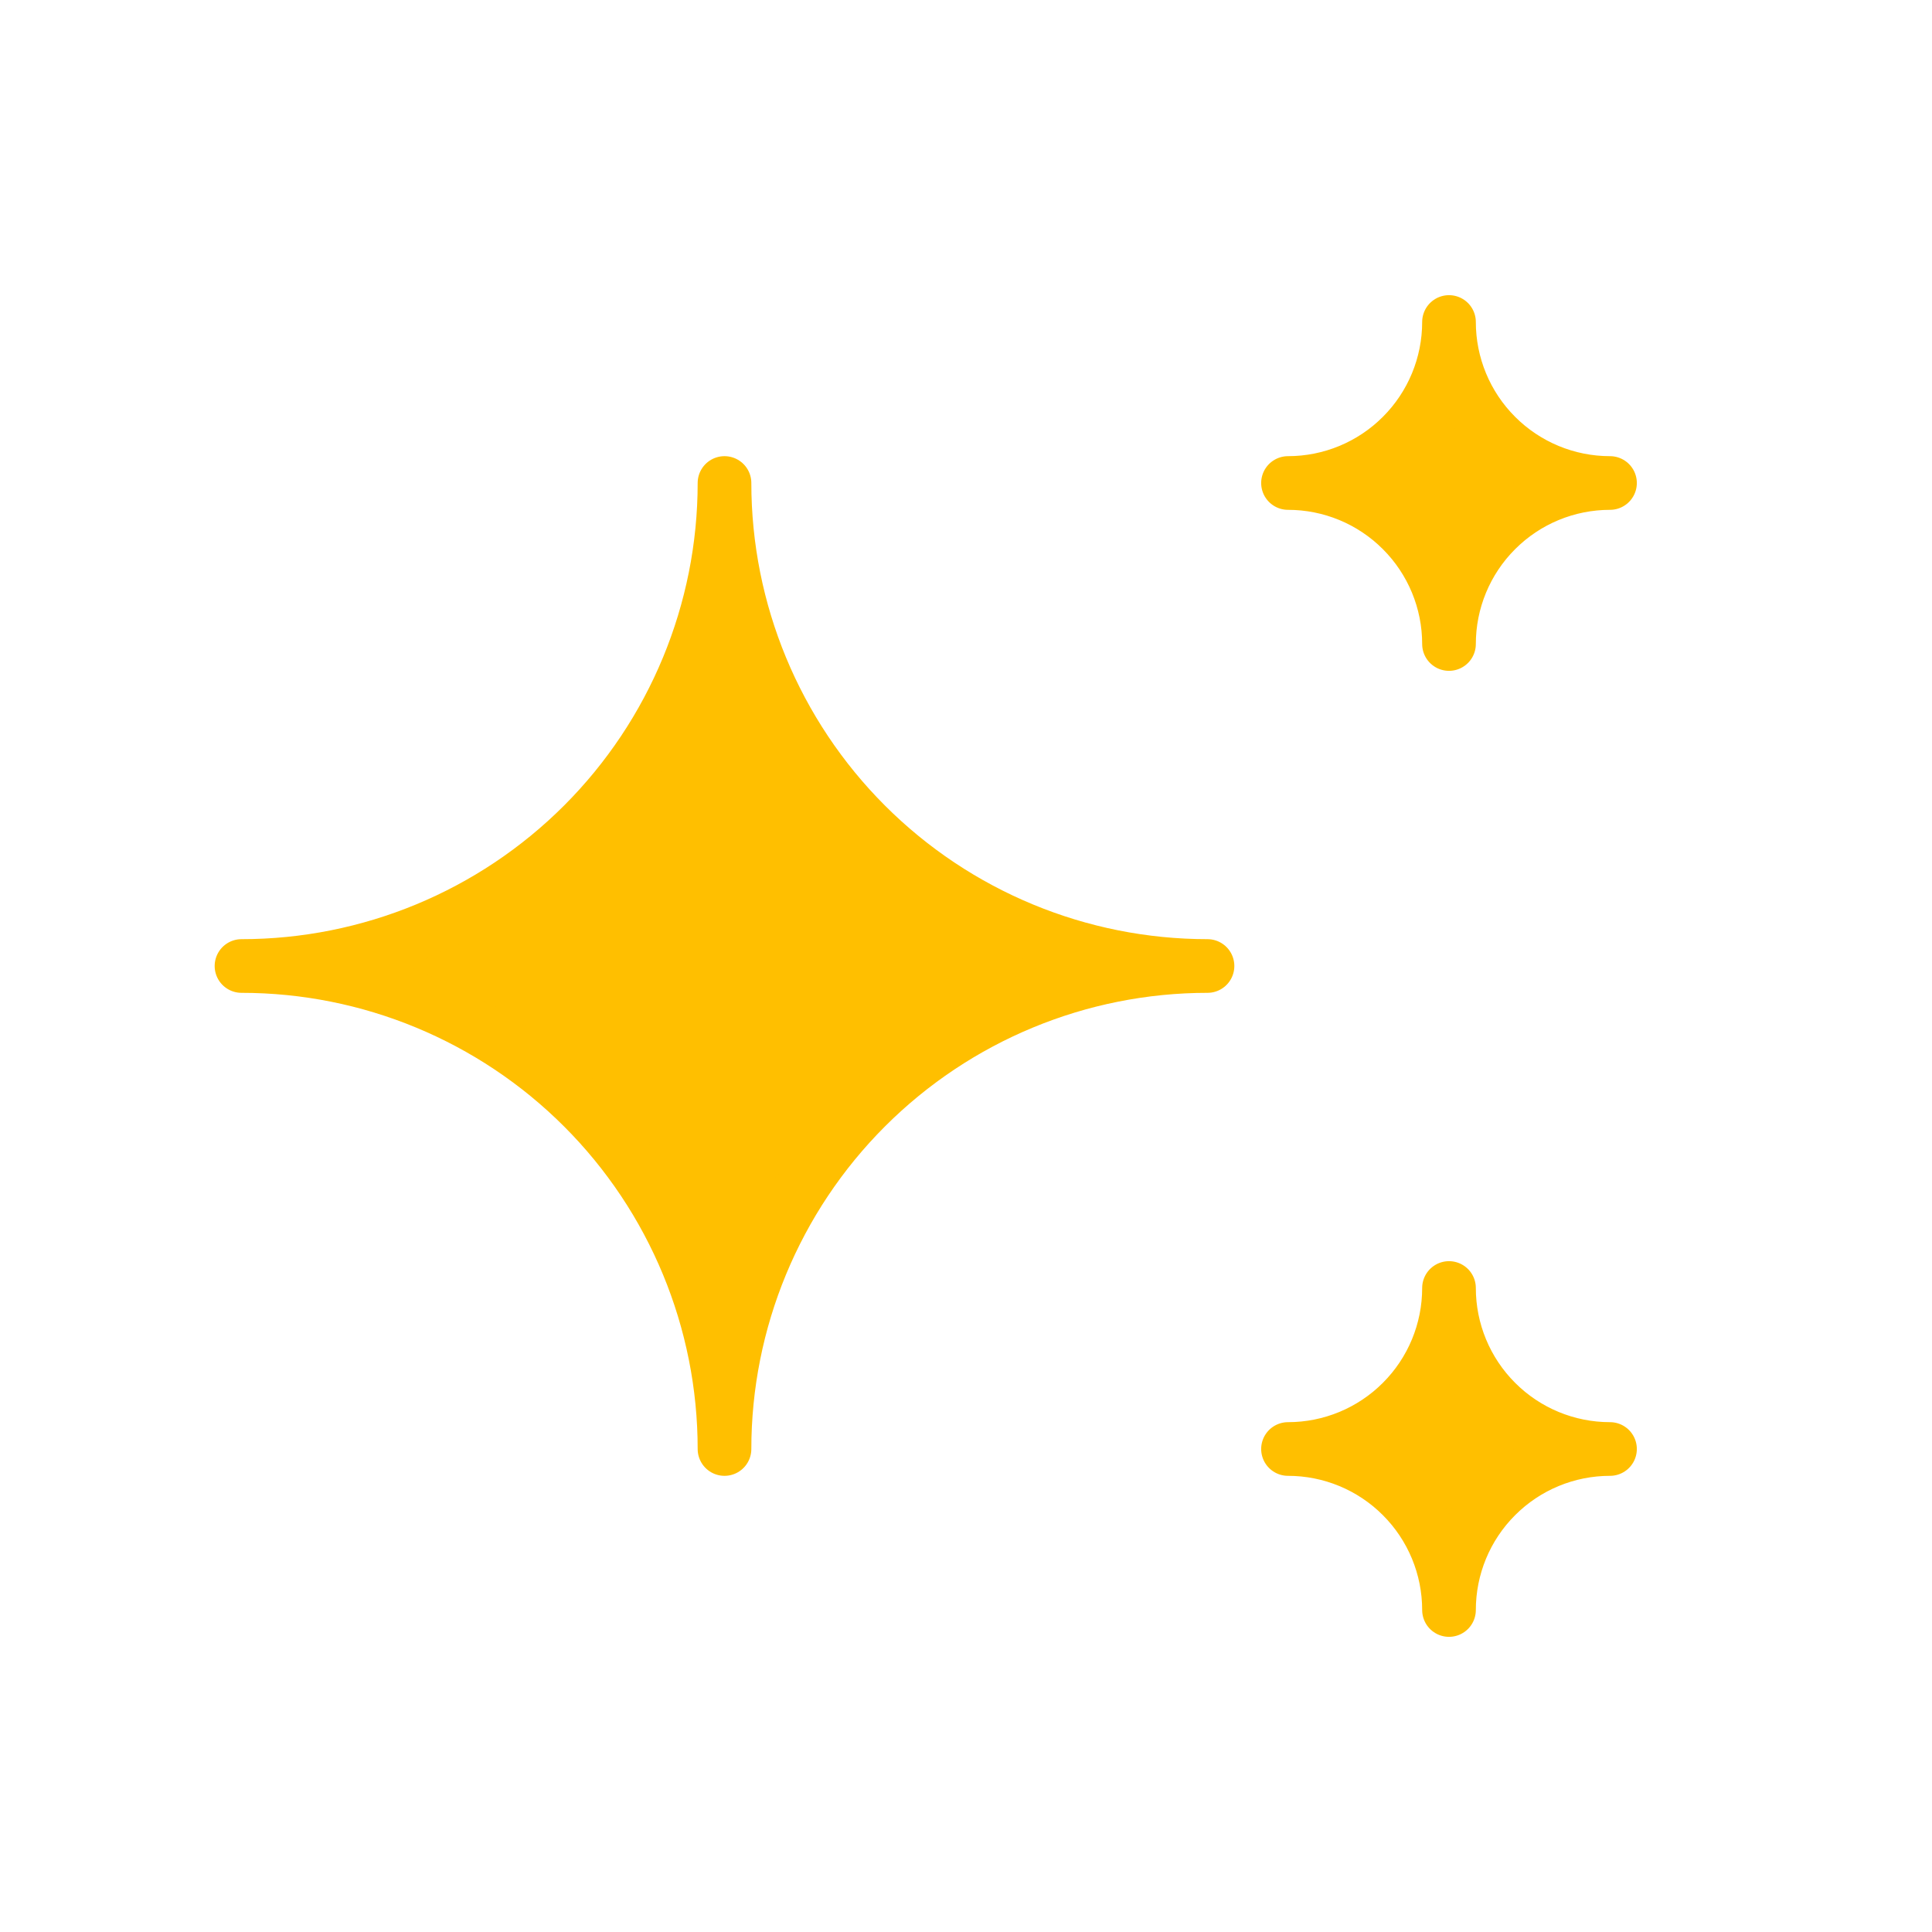 <svg width="36" height="36" viewBox="0 0 36 36" fill="none" xmlns="http://www.w3.org/2000/svg">
<path d="M24 27C24.796 27 25.559 27.316 26.121 27.879C26.684 28.441 27 29.204 27 30C27 29.204 27.316 28.441 27.879 27.879C28.441 27.316 29.204 27 30 27C29.204 27 28.441 26.684 27.879 26.121C27.316 25.559 27 24.796 27 24C27 24.796 26.684 25.559 26.121 26.121C25.559 26.684 24.796 27 24 27ZM24 9C24.796 9 25.559 9.316 26.121 9.879C26.684 10.441 27 11.204 27 12C27 11.204 27.316 10.441 27.879 9.879C28.441 9.316 29.204 9 30 9C29.204 9 28.441 8.684 27.879 8.121C27.316 7.559 27 6.796 27 6C27 6.796 26.684 7.559 26.121 8.121C25.559 8.684 24.796 9 24 9ZM13.5 27C13.5 24.613 14.448 22.324 16.136 20.636C17.824 18.948 20.113 18 22.5 18C20.113 18 17.824 17.052 16.136 15.364C14.448 13.676 13.5 11.387 13.5 9C13.5 11.387 12.552 13.676 10.864 15.364C9.176 17.052 6.887 18 4.5 18C6.887 18 9.176 18.948 10.864 20.636C12.552 22.324 13.5 24.613 13.5 27Z" fill="#FFBF00" stroke="#FFBF00" stroke-linecap="round" stroke-linejoin="round"/>
</svg>
